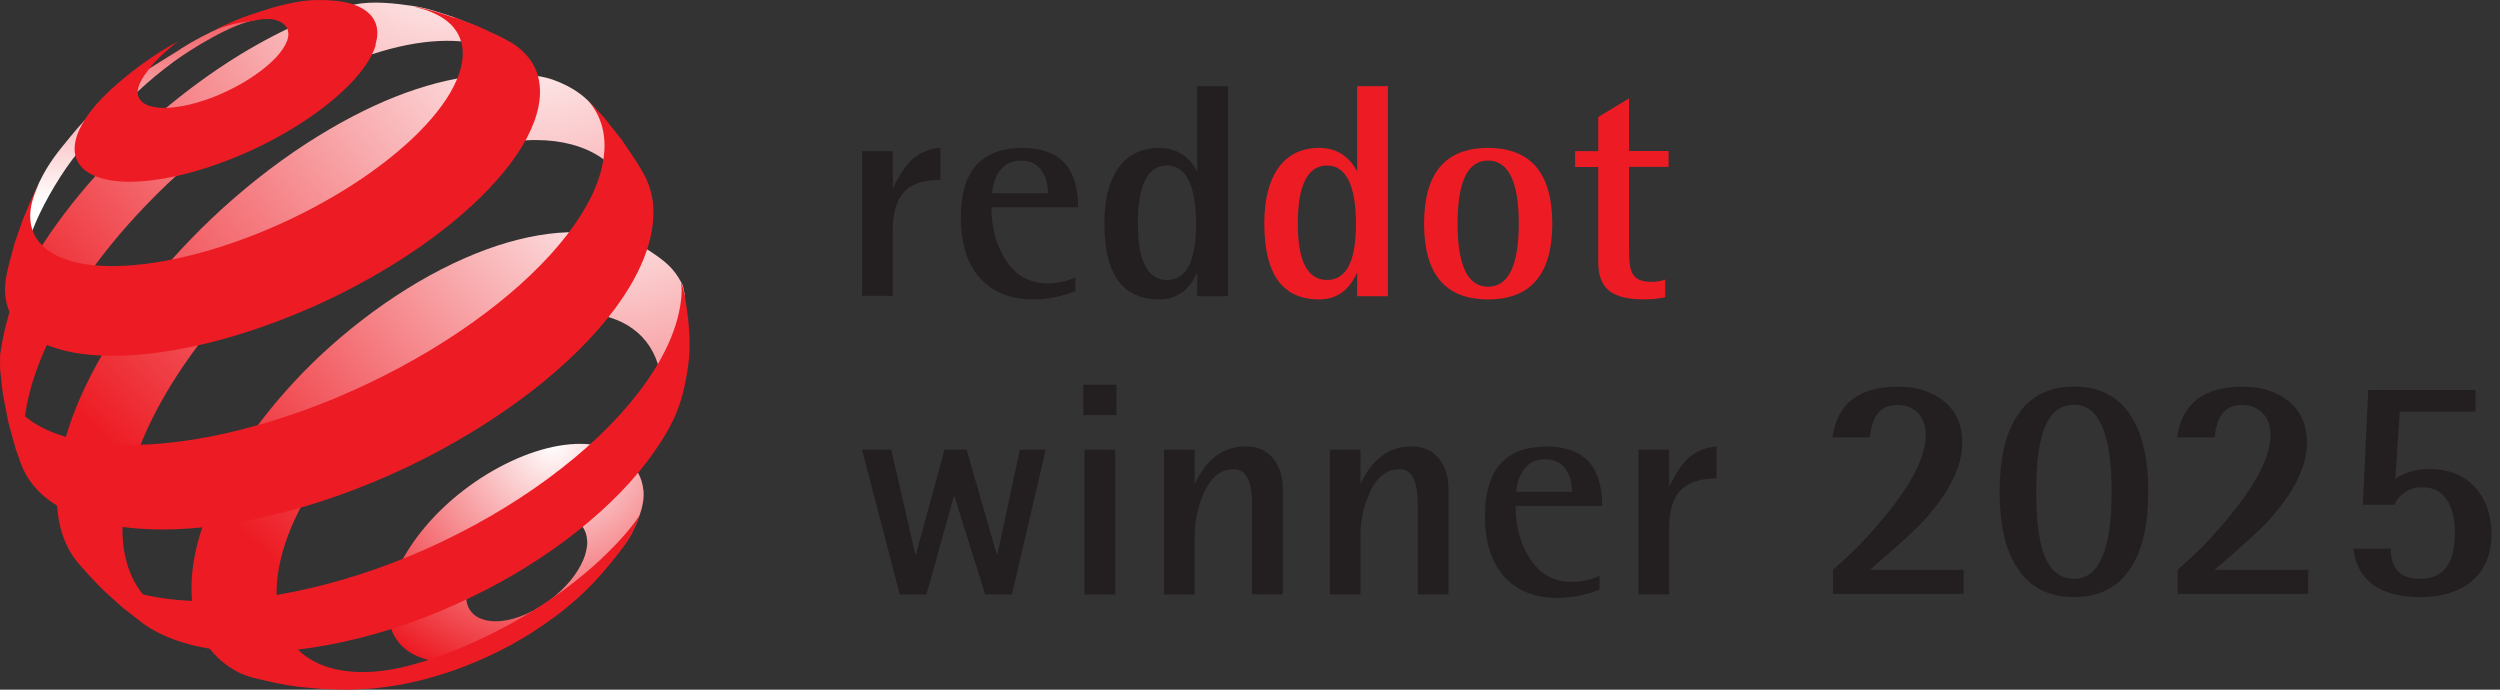 <svg width="232" height="64" viewBox="0 0 232 64" fill="none" xmlns="http://www.w3.org/2000/svg">
<rect x="0" y="0" width="232" height="64" fill="#333333" stroke="none"/>
<path d="M59.719 45.506C59.812 46.686 59.441 47.826 58.672 49.39C58.035 50.69 56.961 51.697 55.887 53.01C54.812 54.336 53.526 55.542 52.067 56.656C50.608 57.783 49.309 58.856 47.624 59.612C45.94 60.355 44.415 61.19 42.969 61.362C41.537 61.535 40.264 61.429 39.216 61.084C38.169 60.739 37.346 60.143 36.789 59.334C36.246 58.538 35.967 57.531 36.007 56.324C36.047 55.131 36.405 53.871 37.015 52.599C37.612 51.339 38.46 50.066 39.482 48.86C40.503 47.653 41.71 46.5 43.049 45.479C44.389 44.445 45.861 43.543 47.412 42.814C48.964 42.085 50.462 41.608 51.842 41.369C53.234 41.13 54.507 41.13 55.595 41.369C56.696 41.608 57.677 41.992 58.34 42.695C59.017 43.411 59.613 44.339 59.706 45.506H59.719ZM54.481 50.159C54.454 49.589 54.269 49.125 53.964 48.767C53.659 48.409 53.221 48.17 52.704 48.038C52.187 47.905 51.577 47.892 50.9 47.998C50.237 48.104 49.494 48.33 48.739 48.674C47.983 49.019 47.253 49.47 46.603 49.974C45.953 50.477 45.357 51.047 44.866 51.631C44.375 52.227 43.964 52.851 43.686 53.461C43.407 54.084 43.248 54.694 43.248 55.264C43.248 55.834 43.394 56.324 43.672 56.696C43.951 57.08 44.362 57.345 44.879 57.504C45.396 57.663 46.007 57.703 46.683 57.61C47.373 57.517 48.115 57.305 48.911 56.947C49.707 56.589 50.462 56.139 51.139 55.608C51.815 55.078 52.425 54.495 52.943 53.871C53.447 53.262 53.844 52.612 54.123 51.976C54.388 51.339 54.521 50.729 54.494 50.159H54.481Z" fill="url(#paint0_radial_21917_17453)"/>
<path d="M16.725 4.578C12.362 7.295 9.776 8.714 6.58 12.625C5.293 14.19 4.537 15.091 3.649 16.908C3.211 17.809 2.681 19.307 2.681 19.307L2.455 20.978L2.11 23.245L1.938 25.273L1.911 25.963C1.911 25.791 1.925 25.618 1.938 25.433C1.951 25.247 1.978 25.075 2.004 24.889C2.031 24.703 2.071 24.518 2.11 24.319C2.15 24.133 2.19 23.934 2.243 23.735C2.76 21.734 3.649 19.625 5.068 17.266C6.633 14.667 7.813 13.341 9.975 11.233C12.11 9.138 13.542 7.627 16.115 5.731C17.693 4.578 21.526 2.165 23.794 1.846C24.695 1.727 21.738 1.939 20.571 2.496C19.006 3.238 18.157 3.663 16.712 4.564L16.725 4.578Z" fill="url(#paint1_linear_21917_17453)"/>
<path d="M48.381 6.341L46.723 4.617L44.959 3.066L44.071 2.377L42.068 1.581C40.981 1.237 39.642 0.733 38.183 0.534C36.803 0.335 34.642 0.057 32.931 0.415C31.247 0.772 30.119 1.17 28.21 1.979C26.326 2.788 24.337 3.822 22.282 5.068C19.43 6.818 16.711 8.847 14.205 11.047C11.698 13.248 9.391 15.622 7.388 18.035C5.372 20.487 3.635 23.006 2.322 25.459C0.983 27.965 0.412 30.431 0.041 32.698C-0.038 33.149 0.041 33.56 0.001 33.971C-0.025 34.382 0.359 37.02 0.81 38.929C1.009 39.738 1.102 40.202 1.367 40.998C1.686 41.926 2.362 43.305 2.362 43.305L2.693 43.901L3.436 45.121C3.158 44.697 2.932 44.233 2.747 43.729C2.561 43.225 2.428 42.695 2.335 42.125C2.243 41.554 2.203 40.958 2.203 40.322C2.203 39.685 2.256 39.022 2.362 38.333C2.72 35.88 3.662 33.242 5.054 30.577C6.407 27.952 8.21 25.287 10.306 22.701C12.388 20.143 14.802 17.65 17.414 15.343C20.027 13.05 22.892 10.928 25.889 9.112C28.316 7.64 30.663 6.487 32.891 5.625C35.146 4.75 37.268 4.193 39.217 3.941C41.193 3.689 42.983 3.742 44.522 4.127C46.087 4.525 47.4 5.254 48.355 6.341" fill="url(#paint2_radial_21917_17453)"/>
<path d="M59.07 19.493L56.338 12.267L55.636 10.69C54.681 9.085 53.116 8.038 51.325 7.402C49.575 6.765 46.458 6.805 44.137 7.044C41.856 7.282 39.337 7.932 36.684 8.979C34.072 10.013 31.313 11.459 28.475 13.288C25.332 15.33 22.361 17.703 19.682 20.235C17.003 22.781 14.576 25.512 12.521 28.296C10.452 31.107 8.728 33.997 7.481 36.821C6.221 39.685 5.439 42.496 5.293 45.081C5.24 46.062 5.266 46.964 5.386 47.812C5.505 48.661 5.717 49.456 6.009 50.172C6.301 50.888 6.685 51.551 7.15 52.121C7.614 52.705 8.157 53.208 8.781 53.633L10.929 54.998L12.972 56.085L15.239 57.08L17.268 57.809C16.287 57.504 15.425 57.066 14.669 56.51C13.927 55.966 13.29 55.29 12.786 54.508C12.295 53.739 11.911 52.85 11.672 51.856C11.433 50.875 11.327 49.788 11.367 48.608C11.433 46.168 12.096 43.53 13.224 40.825C14.338 38.174 15.902 35.456 17.812 32.817C19.709 30.206 21.95 27.647 24.443 25.273C26.936 22.914 29.695 20.713 32.652 18.843C35.597 16.961 38.474 15.555 41.167 14.627C43.912 13.673 47.506 12.97 49.787 12.996C52.121 13.01 54.15 13.54 55.728 14.587C57.36 15.661 57.665 17.465 58.195 19.665L59.044 19.48L59.07 19.493Z" fill="url(#paint3_radial_21917_17453)"/>
<path d="M61.205 34.408C61.391 33.878 62.532 33.493 62.691 32.95C62.837 32.406 62.969 31.876 63.075 31.332C63.181 30.789 63.513 27.806 63.539 27.262C63.42 26.944 63.46 26.652 63.288 26.321C62.478 24.783 61.643 24.2 60.303 23.298C58.765 22.264 55.821 21.588 53.54 21.548C51.312 21.508 48.792 21.933 46.113 22.808C43.474 23.683 40.649 25.008 37.771 26.798C34.92 28.575 32.254 30.643 29.854 32.87C27.467 35.098 25.332 37.524 23.541 39.99C21.751 42.469 20.292 45.015 19.297 47.507C18.29 50.026 17.733 52.479 17.772 54.733C17.785 56.152 18.038 57.398 18.488 58.485C18.939 59.586 19.616 60.514 20.464 61.256C21.326 62.012 22.348 62.622 23.594 62.9C24.867 63.192 26.141 63.404 27.759 63.47H28.09L30.491 63.311L32.838 63.019L34.005 62.821L36.153 62.343L38.222 61.747L38.793 61.561L40.676 60.872L41.074 60.712C38.899 61.601 36.856 62.131 35 62.303C33.169 62.476 31.538 62.303 30.172 61.826C28.82 61.349 27.732 60.553 26.963 59.48C26.207 58.419 25.756 57.066 25.676 55.462C25.597 53.659 25.981 51.684 26.737 49.669C27.493 47.666 28.621 45.611 30.04 43.609C31.445 41.621 33.156 39.672 35.079 37.882C37.002 36.092 39.151 34.435 41.458 33.029C43.779 31.611 46.047 30.577 48.182 29.914C50.331 29.251 52.36 28.959 54.137 29.052C55.94 29.145 57.519 29.622 58.725 30.511C59.959 31.399 60.834 32.711 61.219 34.422" fill="url(#paint4_radial_21917_17453)"/>
<path d="M34.88 4.153C34.575 5.174 33.872 6.275 32.864 7.388C31.843 8.515 30.517 9.655 28.978 10.729C27.427 11.816 25.663 12.837 23.78 13.739C21.896 14.627 19.92 15.383 17.931 15.94C15.955 16.497 14.178 16.788 12.64 16.855C11.128 16.921 9.868 16.748 8.926 16.377C7.998 16.019 7.361 15.449 7.083 14.72C6.804 13.991 6.884 13.102 7.348 12.068C7.494 11.75 7.666 11.445 7.865 11.114C8.064 10.796 8.303 10.477 8.555 10.146C8.807 9.828 9.099 9.496 9.404 9.178C9.709 8.86 10.04 8.542 10.385 8.223L11.327 7.401L12.255 6.646L13.13 5.983L14.006 5.373L14.868 4.803L15.703 4.299L16.539 3.822C16.539 3.822 14.854 5.108 14.019 6.168C13.555 6.752 13.17 7.269 12.958 7.773C12.746 8.277 12.719 8.714 12.878 9.046C13.037 9.39 13.356 9.655 13.833 9.814C14.311 9.974 14.947 10.04 15.69 10C16.446 9.947 17.321 9.801 18.276 9.523C19.244 9.244 20.212 8.873 21.114 8.436C22.029 7.998 22.891 7.508 23.647 6.977C24.403 6.46 25.066 5.903 25.583 5.36C26.101 4.816 26.459 4.273 26.644 3.782C26.817 3.278 26.79 2.867 26.591 2.536C26.392 2.218 26.034 1.979 25.53 1.846C25.026 1.714 24.416 1.74 23.674 1.886C22.957 2.019 22.122 2.085 21.194 2.363C20.597 2.536 20.252 2.668 19.682 2.933C21.432 2.019 22.48 1.594 24.363 0.998C25.583 0.613 26.419 0.388 27.533 0.189C28.832 -0.05 29.933 -0.023 30.928 0.056C31.923 0.136 32.771 0.348 33.421 0.68C34.084 1.011 34.562 1.475 34.814 2.045C35.066 2.629 35.092 3.331 34.84 4.14L34.88 4.153Z" fill="#ED1C24"/>
<path d="M59.376 47.786C59.376 47.786 58.938 48.966 58.553 49.668C58.195 50.318 57.479 51.233 57.479 51.233C57.479 51.233 57.24 51.551 57.081 51.75C56.644 52.307 55.914 53.155 55.914 53.155L54.946 54.216C53.938 55.263 52.797 56.258 51.524 57.212C50.251 58.154 48.872 59.042 47.413 59.851C45.941 60.646 44.403 61.362 42.798 61.959C41.206 62.555 39.562 63.046 37.904 63.391C37.573 63.457 37.254 63.523 36.936 63.576C36.618 63.629 36.3 63.682 35.995 63.722C35.69 63.762 35.371 63.802 35.079 63.841C34.774 63.881 34.483 63.908 34.178 63.921L32.374 64.001H31.976L30.04 63.947L28.077 63.775C28.077 63.775 27.745 63.735 27.533 63.709C26.711 63.59 26.26 63.523 25.451 63.351C24.629 63.178 23.356 62.847 23.356 62.847L22.308 62.489L22.016 62.356C22.759 62.648 23.727 62.913 24.682 63.072C25.65 63.218 26.685 63.298 27.772 63.324C28.873 63.338 30.027 63.285 31.233 63.152C32.454 63.019 33.714 62.821 35.026 62.542C38.037 61.906 41.008 60.911 43.832 59.652C46.657 58.392 49.323 56.881 51.697 55.197C54.057 53.526 56.139 51.684 57.824 49.788C58.407 49.125 58.885 48.528 59.376 47.799C59.389 47.773 59.376 47.825 59.376 47.825V47.786Z" fill="#ED1C24"/>
<path d="M42.121 1.594L44.23 2.39L46.312 3.345L47.041 3.729C47.625 4.034 48.129 4.392 48.553 4.803C48.978 5.214 49.336 5.678 49.588 6.182C49.853 6.699 50.012 7.256 50.078 7.879C50.145 8.502 50.118 9.165 49.972 9.894C49.588 11.79 48.487 13.845 46.789 15.913C45.065 18.035 42.745 20.156 39.986 22.184C37.201 24.226 34.005 26.122 30.57 27.766C27.135 29.397 23.501 30.749 19.868 31.69C16.618 32.526 13.661 32.95 11.101 33.016C8.568 33.069 6.433 32.778 4.749 32.168C3.091 31.571 1.884 30.669 1.181 29.516C0.492 28.389 0.293 27.01 0.624 25.433L0.77 24.756L1.367 22.529L2.123 20.368L2.892 18.538L3.595 17.053L3.476 17.358L3.449 17.425C2.773 18.91 2.64 20.209 2.985 21.283C3.343 22.383 4.205 23.258 5.518 23.842C6.844 24.438 8.635 24.73 10.81 24.69C13.011 24.65 15.584 24.266 18.462 23.497C21.353 22.715 24.244 21.628 26.976 20.328C29.708 19.029 32.268 17.531 34.509 15.927C36.724 14.335 38.62 12.665 40.039 11.008C41.445 9.377 42.4 7.759 42.771 6.275C42.957 5.506 42.997 4.803 42.864 4.18C42.745 3.557 42.479 3.013 42.081 2.536C41.697 2.072 41.166 1.674 40.543 1.356C40.119 1.144 39.641 0.958 39.124 0.812L38.355 0.6C38.686 0.653 38.885 0.68 39.124 0.746C39.124 0.746 39.88 0.932 40.357 1.064C41.047 1.263 42.108 1.634 42.108 1.634L42.121 1.594Z" fill="#ED1C24"/>
<path d="M56.113 10.981L57.678 12.944L59.097 15.052L59.733 16.125C59.919 16.457 60.078 16.815 60.211 17.186C60.343 17.557 60.449 17.942 60.516 18.34C60.595 18.737 60.635 19.162 60.635 19.599C60.635 20.037 60.622 20.487 60.556 20.951C60.25 23.364 59.044 25.963 57.121 28.575C55.158 31.24 52.439 33.918 49.177 36.424C45.874 38.956 42.042 41.303 37.917 43.278C33.779 45.254 29.377 46.845 24.974 47.879C21.83 48.621 18.913 49.019 16.274 49.112C13.674 49.205 11.353 49.006 9.377 48.528C7.428 48.064 5.81 47.348 4.55 46.42C3.317 45.505 2.441 44.365 1.951 43.053L1.447 41.621L0.77 39.168L0.293 36.702L0.2 36.013L0.067 34.621C0.24 35.946 0.797 37.1 1.712 38.068C2.746 39.155 4.218 39.99 6.088 40.534C7.998 41.091 10.319 41.356 12.971 41.276C15.677 41.197 18.727 40.772 22.043 39.95C26.207 38.929 30.358 37.405 34.27 35.535C38.182 33.666 41.816 31.478 44.959 29.119C48.076 26.785 50.675 24.306 52.585 21.84C54.455 19.427 55.648 17.04 55.993 14.826C56.086 14.203 56.126 13.62 56.086 13.05C56.046 12.493 55.954 11.976 55.794 11.472C55.635 10.981 55.423 10.531 55.145 10.093C54.972 9.828 54.786 9.589 54.588 9.351L55.887 10.716L56.086 10.942L56.113 10.981Z" fill="#ED1C24"/>
<path d="M63.845 29.37C64.03 31.359 64.097 32.526 63.778 34.501C63.288 37.564 62.492 39.353 60.768 41.846C59.017 44.378 56.604 46.884 53.673 49.218C50.715 51.578 47.28 53.725 43.554 55.502C39.827 57.292 35.849 58.697 31.83 59.572C29.748 60.023 27.772 60.315 25.915 60.434C24.072 60.567 22.348 60.54 20.77 60.368C19.205 60.209 17.786 59.904 16.526 59.479C15.279 59.055 14.178 58.512 13.263 57.849L11.327 56.337L9.709 54.879C9.709 54.879 8.608 53.805 7.972 53.062C7.508 52.532 6.845 51.644 6.845 51.644C7.587 52.492 8.502 53.235 9.656 53.845C11.009 54.561 12.614 55.091 14.457 55.409C16.327 55.741 18.449 55.86 20.756 55.754C23.104 55.635 25.65 55.29 28.369 54.68C32.732 53.699 37.069 52.161 41.127 50.212C45.198 48.263 48.952 45.943 52.174 43.41C55.37 40.905 58.009 38.227 59.919 35.522C61.789 32.884 62.943 30.245 63.208 27.766C63.235 27.501 63.261 27.236 63.261 26.984C63.261 26.732 63.235 26.453 63.208 26.215C63.182 25.95 63.54 27.342 63.54 27.342C63.54 27.342 63.739 28.561 63.818 29.357L63.845 29.37Z" fill="#ED1C24"/>
<path d="M80 27.472V14.025H82.856V17.446C83.421 16.301 83.97 15.485 84.456 14.983C85.194 14.229 86.135 13.806 87.265 13.712V16.677C85.774 16.709 84.707 17.038 84.048 17.666C83.264 18.387 82.856 19.596 82.856 21.306V27.457H80V27.472Z" fill="#231F20"/>
<path d="M99.802 25.715V27.017C98.547 27.52 97.229 27.786 95.879 27.786C93.887 27.786 92.302 27.19 91.141 26.013C89.823 24.695 89.164 22.75 89.164 20.161C89.164 15.861 91.078 13.727 94.891 13.727C98.343 13.727 100.053 15.563 100.053 19.235H92.004C92.004 20.945 92.365 22.451 93.102 23.754C94.044 25.448 95.424 26.296 97.229 26.296C98.139 26.296 98.986 26.107 99.802 25.731V25.715ZM92.082 17.933H97.245C97.245 17.179 97.088 16.552 96.79 16.034C96.382 15.281 95.691 14.904 94.75 14.904C93.808 14.904 93.087 15.312 92.6 16.112C92.302 16.646 92.114 17.242 92.067 17.917L92.082 17.933Z" fill="#231F20"/>
<path d="M111.099 27.472V25.276C110.362 26.955 109.185 27.786 107.569 27.786C104.179 27.786 102.485 25.448 102.485 20.757C102.485 18.623 102.877 16.96 103.677 15.736C104.572 14.402 105.874 13.727 107.569 13.727C109.138 13.727 110.315 14.449 111.099 15.908V8H113.955V27.488H111.099V27.472ZM105.592 20.757C105.592 24.24 106.502 25.982 108.306 25.982C110.111 25.982 110.989 24.24 110.989 20.757C110.989 17.273 110.095 15.359 108.306 15.359C106.517 15.359 105.592 17.164 105.592 20.757Z" fill="#231F20"/>
<path d="M125.943 27.472V25.276C125.205 26.955 124.029 27.786 122.412 27.786C119.023 27.786 117.329 25.448 117.329 20.757C117.329 18.623 117.721 16.96 118.521 15.736C119.415 14.402 120.718 13.727 122.412 13.727C123.981 13.727 125.158 14.449 125.943 15.908V8H128.799V27.488H125.943V27.472ZM120.435 20.757C120.435 24.24 121.345 25.982 123.15 25.982C124.954 25.982 125.833 24.24 125.833 20.757C125.833 17.273 124.939 15.359 123.15 15.359C121.361 15.359 120.435 17.164 120.435 20.757Z" fill="#ED1C24"/>
<path d="M138.087 27.786C134.133 27.786 132.156 25.448 132.156 20.757C132.156 16.065 134.133 13.727 138.087 13.727C142.041 13.727 144.05 16.065 144.05 20.757C144.05 25.448 142.057 27.786 138.087 27.786ZM135.263 20.757C135.263 24.648 136.204 26.61 138.087 26.61C139.97 26.61 140.943 24.664 140.943 20.757C140.943 16.85 139.986 14.904 138.087 14.904C136.189 14.904 135.263 16.85 135.263 20.757Z" fill="#ED1C24"/>
<path d="M154.531 25.95V27.582C153.998 27.708 153.339 27.786 152.554 27.786C151.142 27.786 150.091 27.535 149.416 27.049C148.678 26.5 148.318 25.605 148.318 24.366V15.5H146.168V14.025H148.318V10.856L151.173 9.13V14.01H154.845V15.485H151.173V23.22C151.173 24.319 151.283 25.04 151.519 25.417C151.785 25.903 152.35 26.154 153.213 26.154C153.747 26.154 154.186 26.076 154.547 25.935L154.531 25.95Z" fill="#ED1C24"/>
<path d="M83.497 55.173L80.001 41.737H82.713L84.939 51.442H85.002L87.651 41.737H89.705L92.496 51.442H92.559L94.644 41.737H97.043L93.907 55.173H91.43L88.577 46.08H88.514L85.974 55.173H83.497Z" fill="#231F20"/>
<path d="M100.522 38.523V35.701H103.595V38.523H100.522ZM100.632 55.173V41.737H103.486V55.173H100.632Z" fill="#231F20"/>
<path d="M108.018 55.173V41.737H110.871V44.919C111.953 42.583 113.537 41.423 115.622 41.423C116.735 41.423 117.613 41.831 118.24 42.662C118.773 43.383 119.04 44.276 119.04 45.343V55.157H116.186V46.754C116.186 44.606 115.622 43.54 114.493 43.54C113.254 43.54 112.298 44.339 111.64 45.938C111.138 47.13 110.871 48.353 110.871 49.607V55.173H108.018Z" fill="#231F20"/>
<path d="M123.398 55.173V41.737H126.251V44.919C127.333 42.583 128.917 41.423 131.002 41.423C132.115 41.423 132.993 41.831 133.62 42.662C134.153 43.383 134.42 44.276 134.42 45.343V55.157H131.566V46.754C131.566 44.606 131.002 43.54 129.873 43.54C128.634 43.54 127.678 44.339 127.019 45.938C126.518 47.13 126.251 48.353 126.251 49.607V55.173H123.398Z" fill="#231F20"/>
<path d="M148.436 53.417V54.718C147.182 55.22 145.865 55.487 144.517 55.487C142.526 55.487 140.942 54.891 139.782 53.715C138.465 52.398 137.806 50.454 137.806 47.867C137.806 43.571 139.719 41.439 143.529 41.439C146.978 41.439 148.687 43.273 148.687 46.942H140.644C140.644 48.651 141.005 50.156 141.742 51.457C142.682 53.151 144.062 53.997 145.865 53.997C146.774 53.997 147.621 53.809 148.436 53.433V53.417ZM140.723 45.641H145.881C145.881 44.888 145.724 44.261 145.426 43.744C145.018 42.991 144.329 42.615 143.388 42.615C142.447 42.615 141.726 43.023 141.24 43.822C140.942 44.355 140.754 44.951 140.707 45.625L140.723 45.641Z" fill="#231F20"/>
<path d="M152.042 55.173V41.737H154.895V45.154C155.459 44.01 156.008 43.195 156.494 42.693C157.231 41.941 158.172 41.517 159.301 41.423V44.386C157.811 44.418 156.745 44.747 156.087 45.374C155.303 46.095 154.895 47.302 154.895 49.011V55.157H152.042V55.173Z" fill="#231F20"/>
<path d="M170.104 55.08V52.853C171.766 51.458 173.428 49.764 175.043 47.758C177.489 44.763 178.712 42.302 178.712 40.373C178.712 39.527 178.477 38.837 177.991 38.335C177.505 37.833 176.862 37.583 176.047 37.583C174.541 37.583 173.71 38.586 173.538 40.593H170.057C170.481 37.457 172.503 35.889 176.141 35.889C177.834 35.889 179.214 36.313 180.28 37.144C181.487 38.053 182.098 39.37 182.098 41.079C182.098 43.305 180.891 45.719 178.492 48.353C177.755 49.169 176.094 50.674 173.522 52.885H182.224V55.111H170.104V55.08Z" fill="#231F20"/>
<path d="M192.478 55.408C190.047 55.408 188.26 54.452 187.084 52.523C186.065 50.877 185.563 48.588 185.563 45.641C185.563 42.693 186.065 40.404 187.084 38.758C188.26 36.829 190.047 35.873 192.478 35.873C194.908 35.873 196.679 36.829 197.84 38.758C198.859 40.404 199.36 42.693 199.36 45.641C199.36 48.588 198.859 50.877 197.84 52.523C196.679 54.452 194.892 55.408 192.478 55.408ZM188.966 45.641C188.966 48.118 189.185 49.999 189.624 51.269C190.173 52.9 191.129 53.715 192.478 53.715C194.798 53.715 195.958 51.018 195.958 45.641C195.958 40.263 194.798 37.566 192.478 37.566C191.129 37.566 190.173 38.382 189.624 40.012C189.185 41.282 188.966 43.163 188.966 45.641Z" fill="#231F20"/>
<path d="M202.088 55.079V52.853C203.75 51.457 205.412 49.764 207.027 47.757C209.473 44.763 210.696 42.301 210.696 40.373C210.696 39.526 210.461 38.836 209.975 38.335C209.489 37.833 208.846 37.582 208.03 37.582C206.525 37.582 205.694 38.586 205.522 40.592H202.041C202.465 37.457 204.487 35.889 208.124 35.889C209.818 35.889 211.197 36.312 212.264 37.143C213.471 38.052 214.082 39.369 214.082 41.078C214.082 43.305 212.875 45.719 210.476 48.353C209.739 49.168 208.077 50.673 205.506 52.884H214.208V55.11H202.088V55.079Z" fill="#231F20"/>
<path d="M222.705 38.225L222.282 44.449C223.128 43.838 224.194 43.524 225.433 43.524C227.267 43.524 228.694 44.104 229.745 45.28C230.717 46.393 231.203 47.82 231.203 49.576C231.203 51.52 230.56 52.994 229.274 54.013C228.098 54.953 226.546 55.408 224.602 55.408C220.855 55.408 218.77 53.903 218.378 50.908H221.858C221.858 52.774 222.768 53.715 224.602 53.715C226.75 53.715 227.816 52.288 227.816 49.419C227.816 48.275 227.612 47.318 227.189 46.581C226.672 45.672 225.872 45.217 224.774 45.217C224.163 45.217 223.614 45.374 223.144 45.703C222.674 46.033 222.376 46.409 222.25 46.848H219.271L219.773 36.187H229.729V38.209H222.705V38.225Z" fill="#231F20"/>
<defs>
<radialGradient id="paint0_radial_21917_17453" cx="0" cy="0" r="1" gradientUnits="userSpaceOnUse" gradientTransform="translate(51.298 41.197) scale(23.262 23.255)">
<stop stop-color="white"/>
<stop offset="1" stop-color="#ED1C24"/>
</radialGradient>
<linearGradient id="paint1_linear_21917_17453" x1="20.629" y1="-5.523" x2="20.629" y2="18.703" gradientUnits="userSpaceOnUse">
<stop stop-color="#ED1C24"/>
<stop offset="1" stop-color="white"/>
</linearGradient>
<radialGradient id="paint2_radial_21917_17453" cx="0" cy="0" r="1" gradientUnits="userSpaceOnUse" gradientTransform="translate(41.095 -6.753) scale(53.801 53.786)">
<stop stop-color="white"/>
<stop offset="1" stop-color="#ED1C24"/>
</radialGradient>
<radialGradient id="paint3_radial_21917_17453" cx="0" cy="0" r="1" gradientUnits="userSpaceOnUse" gradientTransform="translate(50.145 -0.028) scale(57.409 57.392)">
<stop stop-color="white"/>
<stop offset="1" stop-color="#ED1C24"/>
</radialGradient>
<radialGradient id="paint4_radial_21917_17453" cx="0" cy="0" r="1" gradientUnits="userSpaceOnUse" gradientTransform="translate(57.137 14.598) scale(48.974 48.96)">
<stop stop-color="white"/>
<stop offset="1" stop-color="#ED1C24"/>
</radialGradient>
</defs>
</svg>
